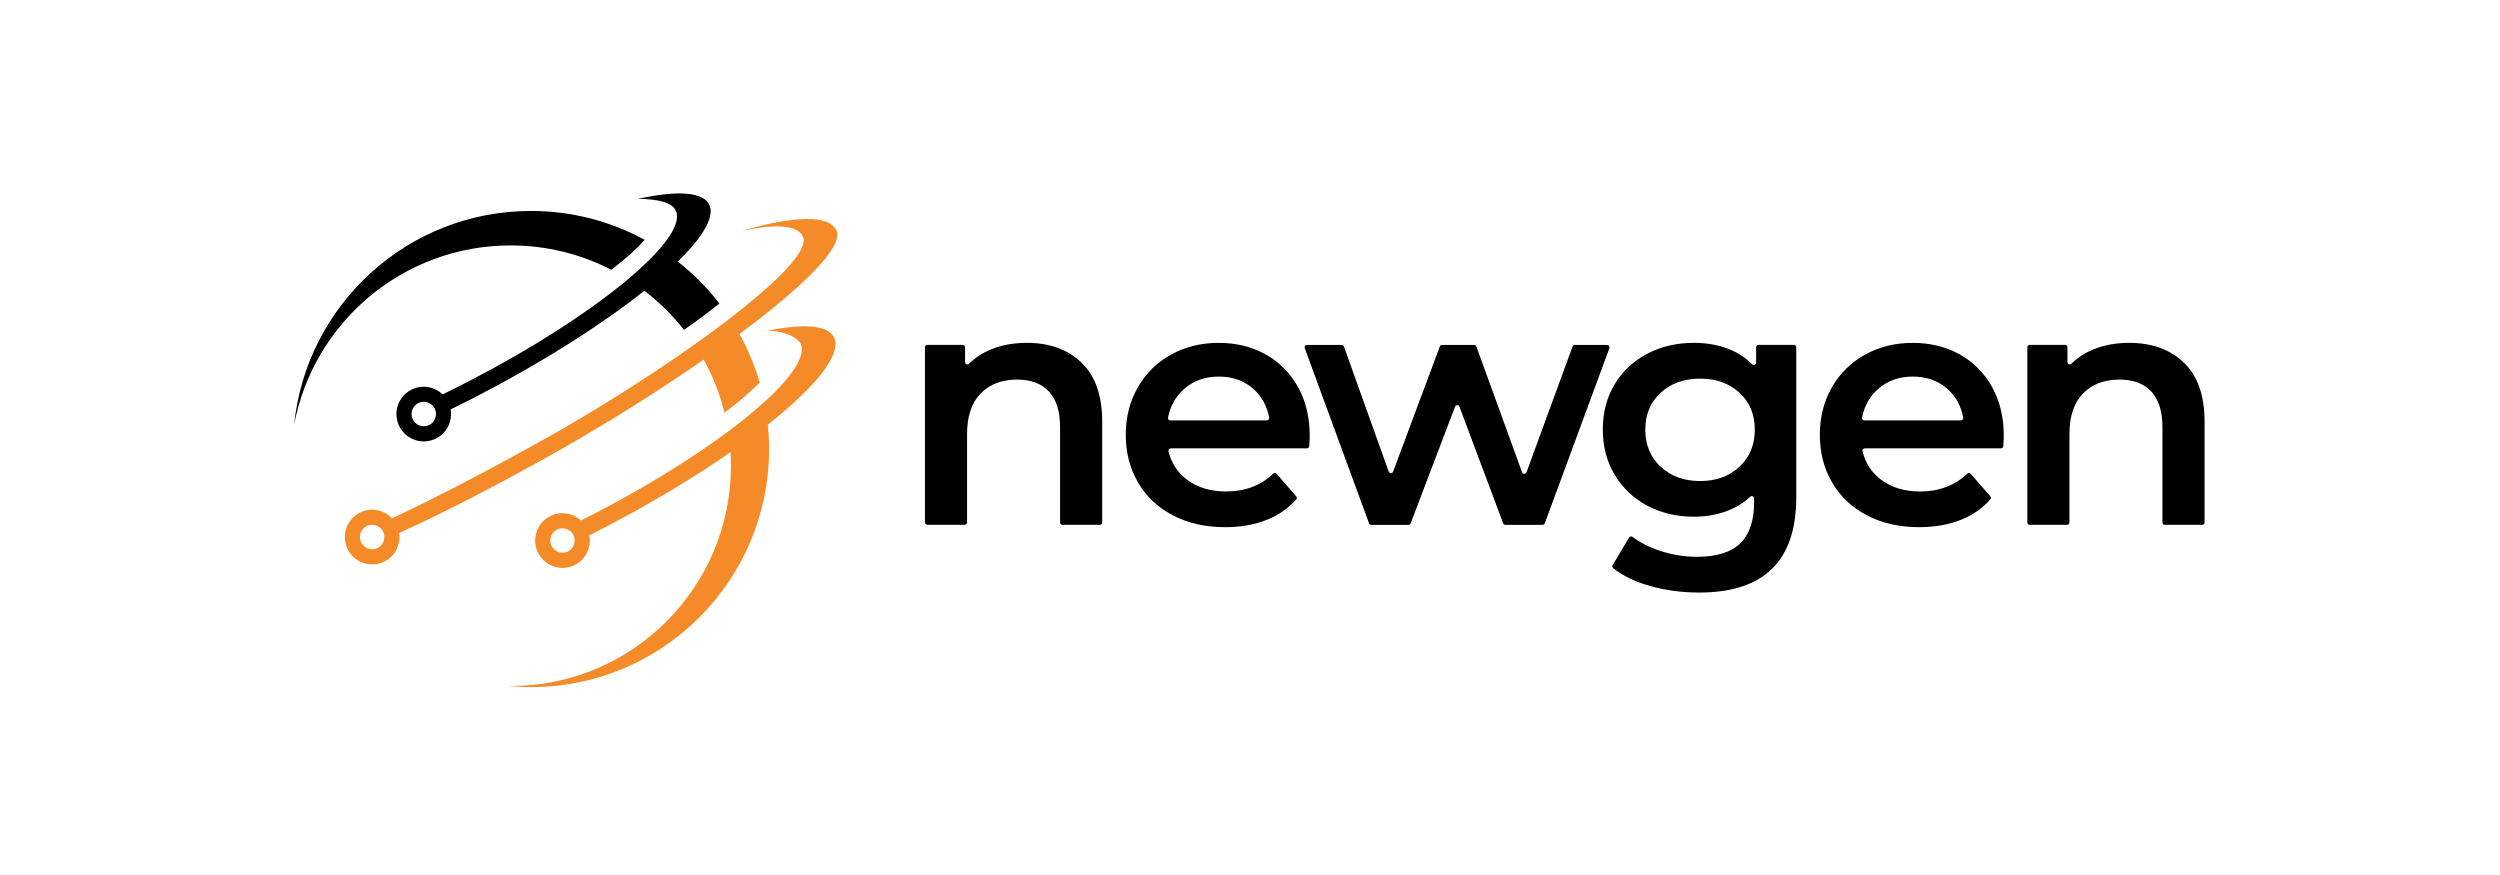 <svg xmlns="http://www.w3.org/2000/svg" xmlns:xlink="http://www.w3.org/1999/xlink" id="Layer_1" x="0px" y="0px" viewBox="0 0 1000 350" style="enable-background:new 0 0 1000 350;" xml:space="preserve"><style type="text/css">	.st0{fill:#F68F3A;}	.st1{fill-rule:evenodd;clip-rule:evenodd;}	.st2{fill-rule:evenodd;clip-rule:evenodd;fill:#F58A29;}</style><g>	<g>		<path class="st0" d="M509.94-19.38c7.72,0,7.73-12,0-12C502.22-31.38,502.21-19.38,509.94-19.38L509.94-19.38z"></path>	</g></g><g>	<path class="st1" d="M432.66,145.11c5.48,5.3,8.22,13.16,8.22,23.58v40.3c0,0.52-0.42,0.94-0.95,0.94h-14.96  c-0.52,0-0.94-0.42-0.94-0.94l0-38.14c0-6.29-1.49-11.03-4.45-14.22c-2.96-3.19-7.18-4.79-12.66-4.79c-6.2,0-11.1,1.87-14.7,5.59  c-3.59,3.73-5.39,9.1-5.39,16.1v35.44c0,0.52-0.42,0.94-0.95,0.94h-14.96c-0.52,0-0.94-0.42-0.94-0.94v-70.08  c0-0.52,0.42-0.94,0.94-0.94h14.16c0.52,0,0.95,0.42,0.95,0.94v5.94c0,0.85,1.01,1.25,1.61,0.66c2.49-2.47,5.46-4.4,8.9-5.79  c4.22-1.71,8.98-2.56,14.28-2.56C419.9,137.16,427.17,139.81,432.66,145.11L432.66,145.11z"></path>	<path class="st1" d="M473.82,155.42c-3.46,2.96-5.66,6.84-6.61,11.62c-0.11,0.58,0.35,1.11,0.93,1.11h38.6  c0.58,0,1.04-0.53,0.93-1.1c-0.87-4.71-3.01-8.57-6.42-11.57c-3.69-3.23-8.27-4.85-13.75-4.85  C482.11,150.64,477.55,152.23,473.82,155.42L473.82,155.42z M522.75,179.34h-54.44c-0.61,0-1.05,0.58-0.91,1.18  c1.14,4.75,3.64,8.55,7.49,11.42c4.18,3.1,9.37,4.65,15.57,4.65c7.55,0,13.82-2.37,18.83-7.12c0.39-0.37,1.01-0.36,1.36,0.05  l7.84,9.01c0.31,0.35,0.32,0.89,0.01,1.24c-3.15,3.56-7.06,6.27-11.73,8.14c-4.94,1.98-10.51,2.96-16.71,2.96  c-7.9,0-14.86-1.57-20.89-4.72c-6.02-3.15-10.66-7.52-13.95-13.14c-3.28-5.62-4.92-11.97-4.92-19.07c0-7.01,1.6-13.32,4.78-18.93  c3.19-5.62,7.61-9.99,13.28-13.14c5.66-3.15,12.04-4.72,19.14-4.72c7.01,0,13.28,1.55,18.8,4.65c5.53,3.1,9.84,7.46,12.94,13.07  c3.1,5.62,4.65,12.11,4.65,19.47c0,1.01-0.07,2.38-0.2,4.12C523.66,178.96,523.24,179.34,522.75,179.34L522.75,179.34z"></path>	<path class="st1" d="M643.77,139.24l-25.86,70.08c-0.13,0.37-0.49,0.62-0.89,0.62h-14.86c-0.39,0-0.75-0.25-0.89-0.61l-17.49-46.64  c-0.3-0.82-1.46-0.82-1.77,0l-17.75,46.65c-0.14,0.36-0.49,0.61-0.88,0.61h-14.87c-0.39,0-0.75-0.25-0.89-0.62l-25.72-70.08  c-0.22-0.61,0.23-1.27,0.89-1.27h13.89c0.4,0,0.75,0.25,0.89,0.62l17.91,50.04c0.3,0.83,1.46,0.84,1.77,0.01l18.68-50.07  c0.13-0.37,0.49-0.61,0.88-0.61h12.84c0.39,0,0.75,0.25,0.89,0.62l18.29,50.32c0.3,0.83,1.47,0.83,1.77,0l18.43-50.32  c0.13-0.37,0.49-0.62,0.88-0.62h12.95C643.54,137.97,643.99,138.62,643.77,139.24L643.77,139.24z"></path>	<path class="st1" d="M695.79,186.69c4.09-3.82,6.13-8.78,6.13-14.89c0-6.02-2.04-10.91-6.13-14.69c-4.09-3.77-9.33-5.66-15.7-5.66  c-6.47,0-11.75,1.89-15.84,5.66c-4.09,3.77-6.13,8.67-6.13,14.69c0,6.11,2.04,11.08,6.13,14.89c4.09,3.82,9.37,5.73,15.84,5.73  C686.46,192.42,691.69,190.51,695.79,186.69L695.79,186.69z M717.55,137.97c0.53,0,0.95,0.42,0.95,0.94l0,60.11  c0,25.34-12.94,38-38.82,38c-6.92,0-13.47-0.88-19.68-2.63c-5.88-1.66-10.78-4.03-14.72-7.1c-0.38-0.29-0.47-0.82-0.22-1.23  l6.57-11.04c0.3-0.49,0.94-0.6,1.39-0.26c3,2.3,6.7,4.16,11.09,5.6c4.8,1.57,9.68,2.36,14.62,2.36c7.91,0,13.7-1.8,17.38-5.39  c3.68-3.59,5.53-9.07,5.53-16.44v-1.5c0-0.83-0.98-1.24-1.58-0.68c-2.55,2.37-5.53,4.22-8.93,5.55c-4.14,1.62-8.67,2.42-13.62,2.42  c-6.83,0-13-1.46-18.53-4.38c-5.52-2.92-9.88-7.03-13.07-12.33c-3.19-5.3-4.79-11.36-4.79-18.2c0-6.83,1.6-12.87,4.79-18.12  c3.18-5.26,7.55-9.32,13.07-12.2c5.53-2.87,11.7-4.31,18.53-4.31c5.21,0,9.95,0.85,14.22,2.56c3.5,1.4,6.53,3.4,9.09,6.01  c0.6,0.61,1.62,0.2,1.62-0.65v-6.18c0-0.52,0.42-0.94,0.95-0.94H717.55L717.55,137.97z"></path>	<path class="st1" d="M751.44,155.42c-3.46,2.96-5.67,6.84-6.61,11.62c-0.12,0.58,0.34,1.11,0.93,1.11h38.6  c0.58,0,1.03-0.53,0.93-1.1c-0.87-4.71-3.01-8.57-6.42-11.57c-3.69-3.23-8.27-4.85-13.75-4.85  C759.73,150.64,755.17,152.23,751.44,155.42L751.44,155.42z M800.36,179.34h-54.43c-0.61,0-1.06,0.58-0.91,1.18  c1.13,4.75,3.64,8.55,7.49,11.42c4.18,3.1,9.36,4.65,15.57,4.65c7.54,0,13.82-2.37,18.83-7.12c0.39-0.37,1.01-0.36,1.37,0.05  l7.84,9.01c0.31,0.35,0.32,0.89,0.01,1.24c-3.15,3.56-7.06,6.27-11.73,8.14c-4.94,1.98-10.51,2.96-16.71,2.96  c-7.91,0-14.87-1.57-20.89-4.72c-6.02-3.15-10.67-7.52-13.95-13.14c-3.28-5.62-4.92-11.97-4.92-19.07c0-7.01,1.59-13.32,4.78-18.93  c3.19-5.62,7.61-9.99,13.28-13.14c5.66-3.15,12.04-4.72,19.14-4.72c7.01,0,13.28,1.55,18.8,4.65c5.53,3.1,9.84,7.46,12.93,13.07  c3.11,5.62,4.65,12.11,4.65,19.47c0,1.01-0.07,2.38-0.2,4.12C801.27,178.96,800.86,179.34,800.36,179.34L800.36,179.34z"></path>	<path class="st1" d="M873.6,145.11c5.48,5.3,8.23,13.16,8.23,23.58v40.3c0,0.52-0.42,0.94-0.95,0.94h-14.96  c-0.52,0-0.94-0.42-0.94-0.94v-38.14c0-6.29-1.49-11.03-4.45-14.22c-2.96-3.19-7.19-4.79-12.67-4.79c-6.2,0-11.1,1.87-14.69,5.59  c-3.59,3.73-5.39,9.1-5.39,16.1v35.44c0,0.52-0.43,0.94-0.94,0.94h-14.96c-0.52,0-0.94-0.42-0.94-0.94l0-70.08  c0-0.52,0.42-0.94,0.94-0.94h14.16c0.52,0,0.94,0.42,0.94,0.94v5.94c0,0.85,1.01,1.25,1.62,0.66c2.48-2.47,5.45-4.4,8.89-5.79  c4.22-1.71,8.99-2.56,14.29-2.56C860.84,137.16,868.12,139.81,873.6,145.11L873.6,145.11z"></path>	<path class="st2" d="M229.81,217c-0.24,1.43-1.07,2.73-2.43,3.49c-2.36,1.31-5.34,0.46-6.66-1.9c-1.31-2.36-0.46-5.35,1.91-6.66  c1.03-0.57,2.17-0.71,3.24-0.52c1.4,0.26,2.68,1.09,3.42,2.43C229.84,214.84,229.98,215.95,229.81,217L229.81,217z M333.81,135.42  c-2.08-5.48-12.3-6.18-27.64-2.96c4.98-0.72,12.94,1.94,14.21,5.29c4.32,11.43-32.26,41.54-81.69,67.23  c-2.11,1.09-4.21,2.15-6.31,3.21c-3.38-3.1-8.46-3.89-12.68-1.54c-5.28,2.93-7.18,9.59-4.26,14.87c2.94,5.29,9.6,7.19,14.89,4.26  c4.24-2.36,6.25-7.12,5.37-11.65c1.86-0.93,3.71-1.84,5.58-2.82c19.09-9.92,36.48-20.41,50.93-30.44c0.11,1.79,0.17,3.6,0.17,5.42  c0,48.67-39.45,88.12-88.12,88.12c-0.36,0-0.71-0.01-1.06-0.02c3.02,0.29,6.1,0.46,9.2,0.46c52.6,0,95.23-42.65,95.23-95.23  c0-3.3-0.18-6.55-0.51-9.76C325.88,155.02,336.38,142.24,333.81,135.42L333.81,135.42z"></path>	<path class="st2" d="M153.64,215.82c-0.28,1.33-1.09,2.53-2.36,3.26c-2.34,1.33-5.34,0.51-6.68-1.84  c-1.33-2.35-0.51-5.35,1.84-6.68c1.29-0.74,2.78-0.8,4.08-0.33c1.06,0.39,2,1.11,2.59,2.17  C153.75,213.48,153.88,214.69,153.64,215.82L153.64,215.82z M334.66,92.4c-2.59-6.65-17.18-6.14-38.4,0.06  c13.84-3.09,23.08-2.53,24.99,2.39c2.48,6.38-15.27,22.62-39.93,40.43c-0.84,0.59-1.66,1.18-2.51,1.77c0.01,0,0.01,0.01,0.01,0.02  c-18.86,13.45-41.36,27.63-61.85,39.03c-18.98,10.56-39.86,21.68-60.16,31.24c-3.38-3.58-8.87-4.57-13.34-2.03  c-5.25,2.99-7.09,9.67-4.11,14.92c2.99,5.25,9.67,7.09,14.92,4.1c4.05-2.3,6.05-6.8,5.39-11.15c18.56-8.37,38.67-18.91,59.96-30.77  c20.64-11.51,42.63-25.23,61.85-38.57c3.63,6.59,6.45,13.68,8.3,21.16c0,0.02,0.01,0.03,0.02,0.04c6.06-4.5,9.99-7.99,14.08-11.97  c-1.97-6.84-4.71-13.36-8.09-19.48C320.41,115.31,337.28,99.14,334.66,92.4L334.66,92.4z"></path>	<path class="st1" d="M174.31,166.47c-0.26,1.39-1.09,2.67-2.42,3.42c-2.36,1.32-5.34,0.46-6.66-1.9c-1.32-2.36-0.46-5.35,1.91-6.66  c1.11-0.62,2.35-0.74,3.5-0.47c1.3,0.3,2.47,1.11,3.16,2.37C174.36,164.26,174.5,165.4,174.31,166.47L174.31,166.47z   M287.74,121.36c-4.83-6.24-10.42-11.86-16.63-16.73c9.77-9.55,14.62-17.48,12.78-22.35c-2.11-5.6-12.74-6.22-28.66-2.75  c8.42,0.13,13.86,1.46,15.23,5.09c4.32,11.43-32.27,41.54-81.7,67.23c-3.89,2.03-7.81,3.98-11.72,5.91  c-3.37-3.23-8.54-4.09-12.85-1.7c-5.27,2.94-7.18,9.6-4.24,14.88c2.94,5.28,9.59,7.18,14.87,4.25c4.18-2.33,6.2-6.98,5.43-11.45  c3.66-1.76,7.36-3.61,11.1-5.55c26.53-13.79,49.78-28.67,66.39-41.89c5.89,4.51,11.21,9.74,15.8,15.57  c0.02,0.03,0.04,0.05,0.06,0.07c6.11-4.26,9.11-6.53,14.18-10.52C287.76,121.39,287.75,121.37,287.74,121.36L287.74,121.36z"></path>	<path class="st1" d="M257.87,95.93c-13.52-7.36-29.01-11.55-45.48-11.55c-49.32,0-89.87,37.49-94.74,85.53  c7.68-40.84,43.52-71.74,86.59-71.74c14.53,0,28.23,3.52,40.31,9.75C250.87,102.98,254.61,99.61,257.87,95.93L257.87,95.93z"></path></g></svg>